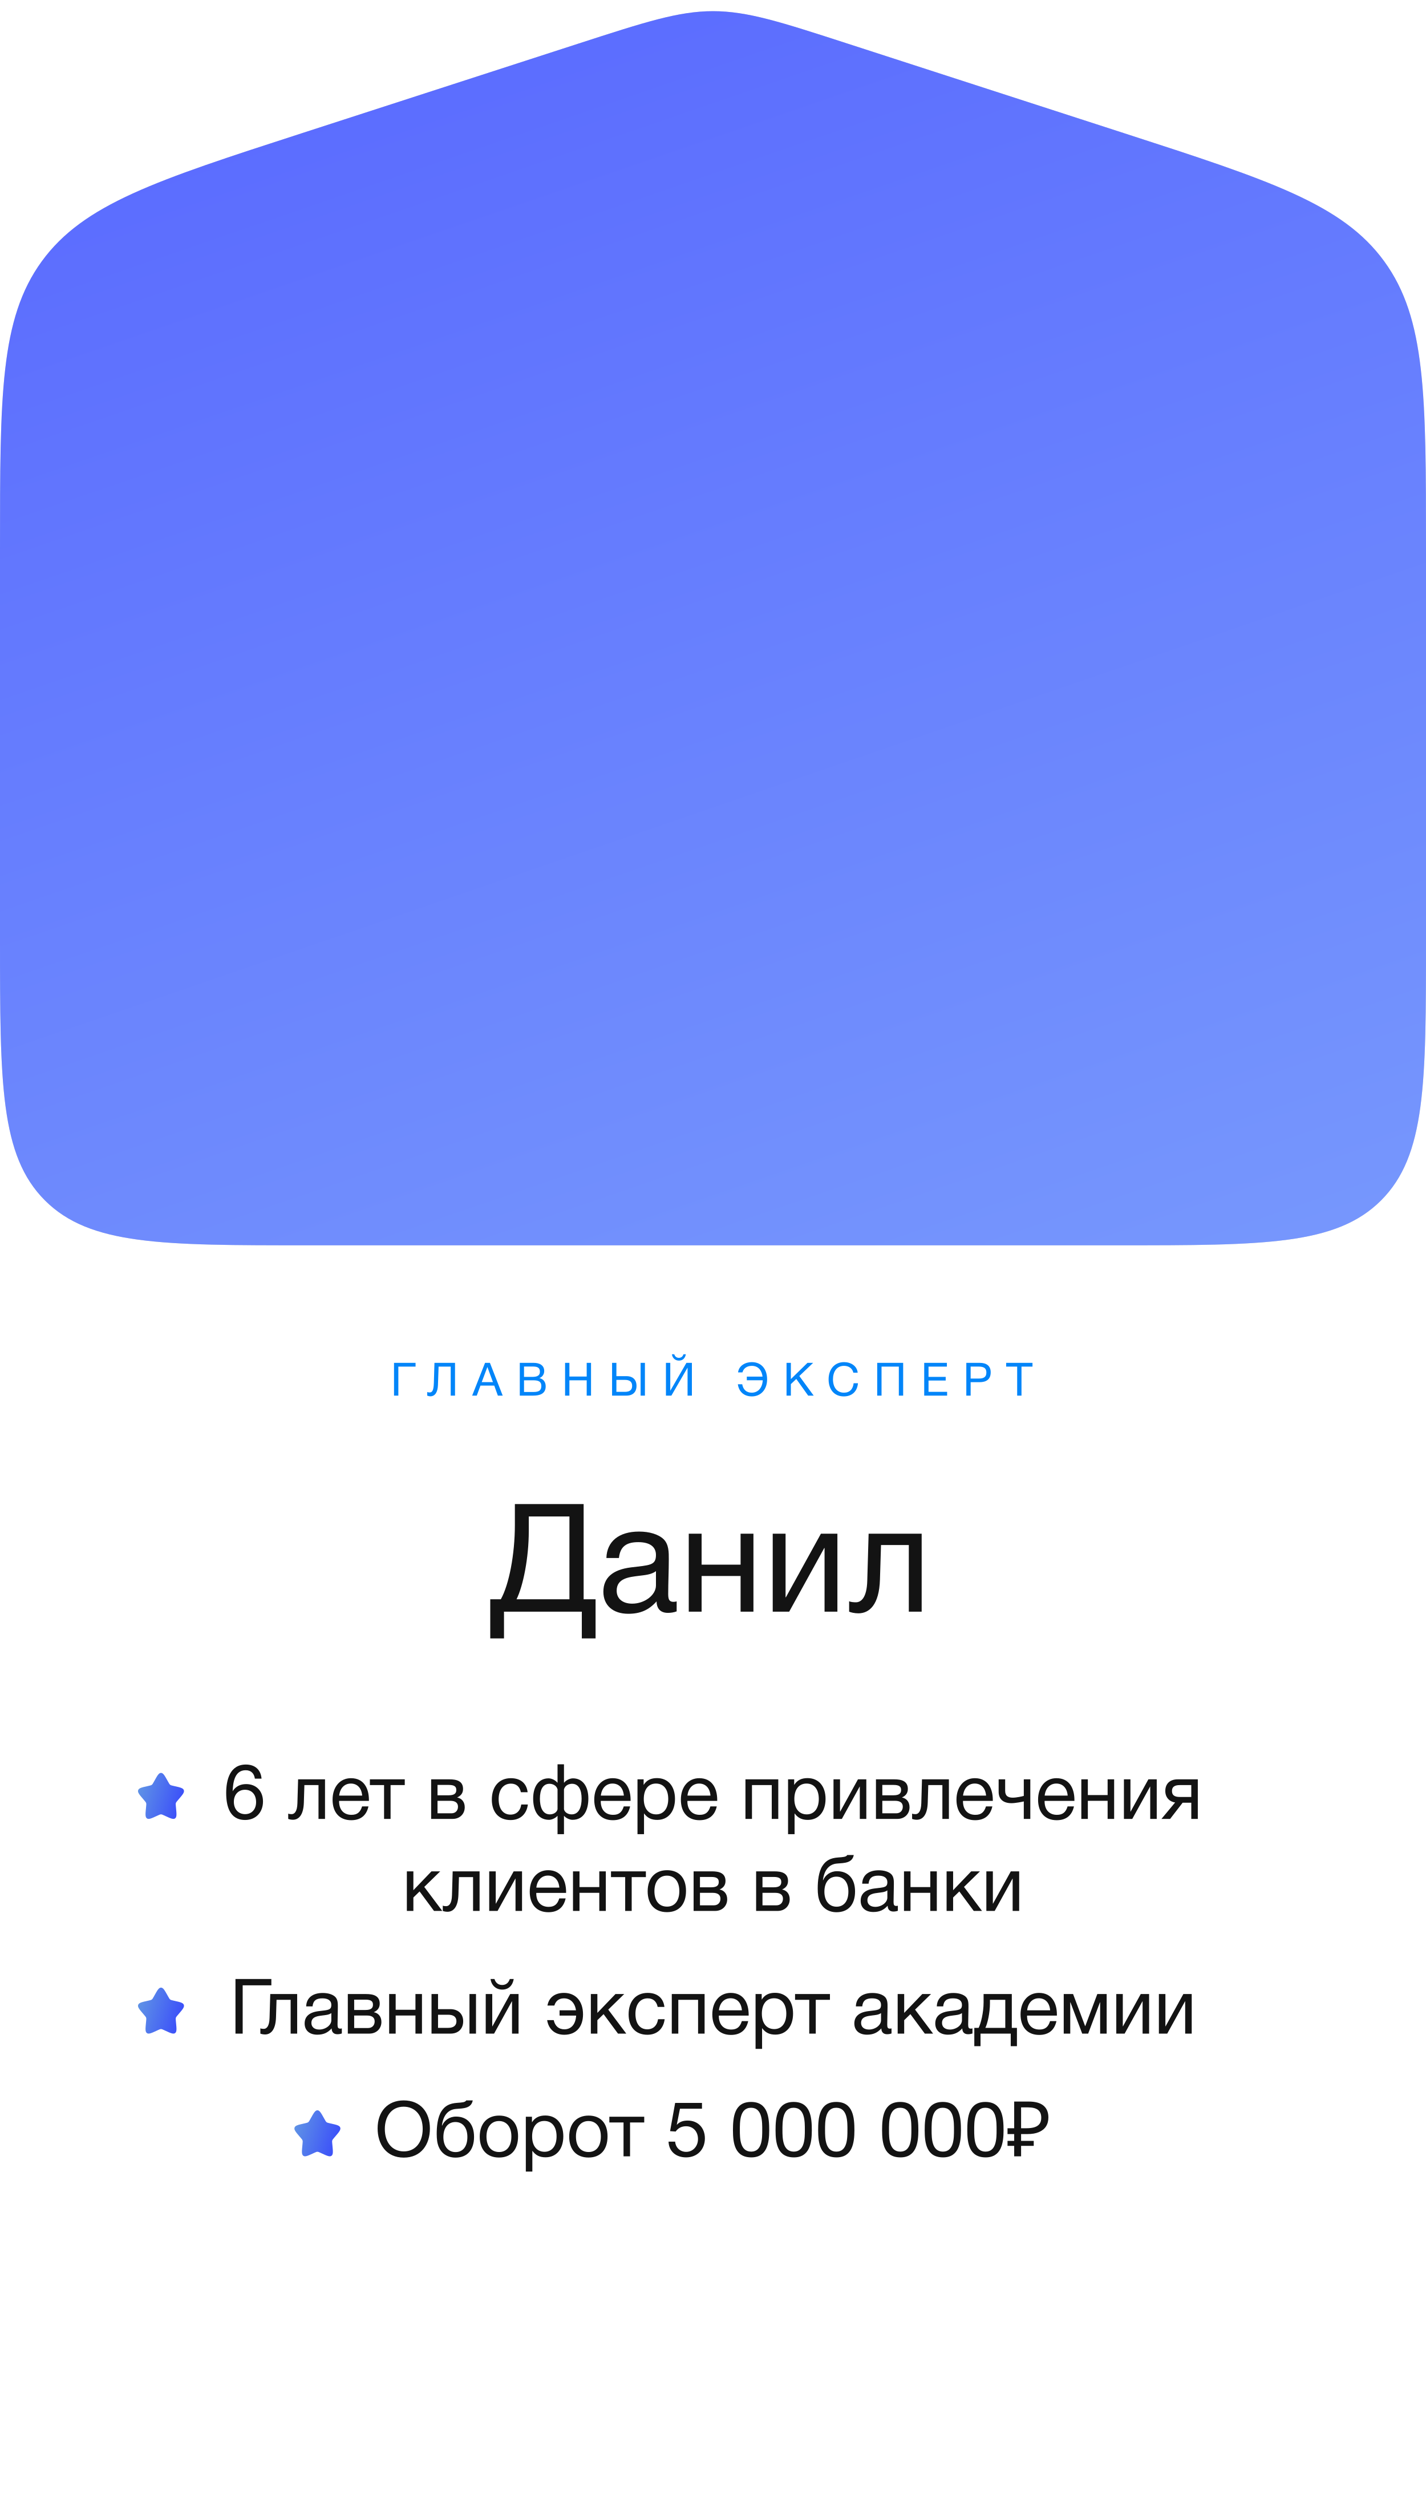 <?xml version="1.0" encoding="UTF-8"?> <svg xmlns="http://www.w3.org/2000/svg" width="465" height="815" viewBox="0 0 465 815" fill="none"><path d="M365 406C412.14 406 435.711 406 450.355 391.355C465 376.711 465 353.14 465 306L465 178.811C465 128.887 465 103.925 451.391 85.212C437.783 66.499 414.036 58.806 366.542 43.421L276.358 14.207C254.611 7.163 243.738 3.64 232.5 3.64C221.262 3.64 210.389 7.163 188.642 14.207L98.458 43.421C50.964 58.806 27.217 66.499 13.609 85.212C-2.80142e-06 103.925 -2.80142e-06 128.887 -2.80142e-06 178.811L-2.80142e-06 306C-2.80142e-06 353.14 -2.80142e-06 376.711 14.645 391.355C29.289 406 52.86 406 100 406L365 406Z" fill="#D9D9D9"></path><path d="M365 406C412.14 406 435.711 406 450.355 391.355C465 376.711 465 353.14 465 306L465 178.811C465 128.887 465 103.925 451.391 85.212C437.783 66.499 414.036 58.806 366.542 43.421L276.358 14.207C254.611 7.163 243.738 3.64 232.5 3.64C221.262 3.64 210.389 7.163 188.642 14.207L98.458 43.421C50.964 58.806 27.217 66.499 13.609 85.212C-2.80142e-06 103.925 -2.80142e-06 128.887 -2.80142e-06 178.811L-2.80142e-06 306C-2.80142e-06 353.14 -2.80142e-06 376.711 14.645 391.355C29.289 406 52.86 406 100 406L365 406Z" fill="url(#paint0_linear_1013_40)"></path><path d="M129.897 455H128.487V444.32H135.507V445.55H129.897V455ZM148.376 444.32V455H146.966V445.55H143.021L142.811 451.565C142.736 453.71 141.956 455.225 140.336 455.225C140.036 455.225 139.586 455.12 139.316 455.015V453.815C139.511 453.935 139.916 453.965 140.081 453.965C140.846 453.965 141.401 453.545 141.476 450.83L141.671 444.32H148.376ZM159.755 444.32L163.925 455H162.35L161.165 451.73H156.68L155.465 455H153.965L158.165 444.32H159.755ZM160.745 450.605L158.93 445.67L157.085 450.605H160.745ZM169.497 444.32H174.057C175.827 444.32 177.462 445.025 177.462 446.99C177.462 448.04 176.847 448.94 175.887 449.285C177.207 449.585 177.942 450.575 177.942 451.985C177.942 454.445 175.932 455 173.892 455H169.497V444.32ZM170.877 445.52V448.895H173.412C174.612 448.895 176.052 448.805 176.052 447.2C176.052 445.595 174.807 445.52 173.547 445.52H170.877ZM170.877 450.005V453.815H173.697C175.122 453.815 176.517 453.725 176.517 451.85C176.517 449.99 174.882 450.005 173.457 450.005H170.877ZM192.725 444.32V455H191.315V450.005H185.675V455H184.265V444.32H185.675V448.775H191.315V444.32H192.725ZM208.89 444.32H210.3V455H208.89V444.32ZM207.555 451.835C207.555 453.845 206.355 455 204.27 455H199.59V444.32H201V448.655H204.27C206.37 448.655 207.555 449.81 207.555 451.835ZM206.13 451.835C206.13 450.515 205.365 449.87 203.79 449.87H201V453.77H203.79C205.35 453.77 206.13 453.14 206.13 451.835ZM223.637 441.515C223.442 442.715 222.692 443.585 221.387 443.585C220.142 443.585 219.257 442.715 219.107 441.515H219.872C220.082 442.235 220.607 442.685 221.372 442.685C222.152 442.685 222.632 442.235 222.872 441.515H223.637ZM217.157 455V444.32H218.567V453.365H218.597L223.832 444.32H225.617V455H224.207V445.925H224.177L218.927 455H217.157ZM250.142 449.675C250.142 453.095 248.027 455.255 245.192 455.255C242.657 455.255 240.962 453.8 240.602 451.295H242.027C242.342 453.08 243.422 454.04 245.132 454.04C247.157 454.04 248.597 452.51 248.717 449.99H243.527V448.805H248.657C248.417 446.9 247.367 445.295 245.162 445.295C243.617 445.295 242.447 446.09 242.102 447.425H240.677C240.932 445.22 243.062 444.08 245.132 444.08C248.507 444.08 250.142 446.615 250.142 449.675ZM265.152 444.32L260.652 448.61L265.332 455H263.532L259.662 449.57L257.892 451.25V455H256.482V444.32H257.892V449.615L263.307 444.32H265.152ZM279.768 450.965C279.528 453.68 277.788 455.255 275.148 455.255C272.103 455.255 270.198 453.095 270.198 449.675C270.198 446.615 271.968 444.08 275.253 444.08C277.353 444.08 279.468 445.25 279.678 447.53H278.268C277.953 446.135 276.813 445.295 275.223 445.295C272.688 445.295 271.623 447.41 271.623 449.66C271.623 452.375 272.988 454.04 275.208 454.04C277.023 454.04 278.133 452.96 278.358 450.965H279.768ZM294.508 444.32V455H293.098V445.55H287.458V455H286.048V444.32H294.508ZM308.768 444.32V445.55H302.783V448.895H308.378V450.08H302.783V453.77H308.843V455H301.373V444.32H308.768ZM315.103 444.32H319.498C321.538 444.32 323.053 445.175 323.053 447.395C323.053 449.81 321.493 450.62 319.408 450.62H316.513V455H315.103V444.32ZM316.513 445.535V449.435H319.228C320.593 449.435 321.643 449.06 321.643 447.485C321.643 445.775 320.428 445.535 319.033 445.535H316.513ZM336.68 444.32V445.55H333.095V455H331.685V445.55H328.1V444.32H336.68Z" fill="#0285F9"></path><path d="M194.207 534.158H189.723V525.437H164.348V534.158H159.864V521.397H163.313C165.974 516.667 167.895 506.812 167.895 497.155V490.355H190.314V521.397H194.207V534.158ZM185.683 521.397V494.396H172.428V499.175C172.428 507.896 170.605 517.011 168.437 521.397H185.683ZM220.65 522.086V525.338C219.763 525.683 218.728 525.831 217.792 525.831C215.427 525.831 214.146 524.501 214.097 522.086C211.584 524.895 208.825 526.127 204.883 526.127C199.857 526.127 196.753 523.367 196.753 518.933C196.753 514.4 199.759 511.739 205.77 511C211.83 510.261 213.9 510.409 213.9 506.96C213.9 504.25 211.879 502.772 208.135 502.772C204.242 502.772 202.222 504.201 201.828 507.945H197.738C197.886 502.525 201.828 499.323 208.381 499.323C211.781 499.323 214.688 500.21 216.363 501.786C218.137 503.511 218.088 506.122 218.088 508.389C218.088 512.183 217.891 515.927 217.891 519.721C217.891 521.594 218.334 522.234 219.615 522.234C220.009 522.234 220.206 522.185 220.65 522.086ZM213.9 512.232C212.323 513.415 210.155 513.513 208.283 513.759C205.228 514.154 201.089 514.499 201.089 518.588C201.089 521.2 203.01 522.825 206.164 522.825C210.106 522.825 213.9 520.116 213.9 516.864V512.232ZM228.785 525.437H224.597V500.013H228.785V510.113H241.497V500.013H245.685V525.437H241.497V513.809H228.785V525.437ZM257.346 525.437H251.976V500.013H256.164V520.756H256.262L267.693 500.013H273.064V525.437H268.876V504.693H268.777L257.346 525.437ZM300.541 500.013V525.437H296.353V503.708H287.287L286.942 514.942C286.696 523.269 283.444 525.979 279.896 525.979C278.664 525.979 277.433 525.683 276.891 525.437V522.037C277.433 522.333 278.566 522.382 279.108 522.382C280.783 522.382 282.655 520.904 282.803 515.385L283.247 500.013H300.541Z" fill="#131313"></path><path d="M85.283 579.875H83.108C82.883 578.225 81.908 577.125 80.108 577.125C76.308 577.125 75.983 581.575 75.858 583.975C76.833 582.4 78.408 581.65 80.258 581.65C83.558 581.65 85.758 583.925 85.758 587.325C85.758 590.75 83.533 593.35 79.933 593.35C74.808 593.35 73.758 588.675 73.758 584.55C73.758 580.3 74.958 575.275 80.183 575.275C83.158 575.275 85.058 576.975 85.283 579.875ZM79.883 583.5C77.733 583.5 76.258 585.075 76.258 587.425C76.258 589.875 77.758 591.45 79.933 591.45C82.058 591.45 83.508 589.925 83.508 587.525C83.508 585.05 82.108 583.5 79.883 583.5ZM105.983 580.1V593H103.858V581.975H99.258L99.083 587.675C98.958 591.9 97.308 593.275 95.508 593.275C94.883 593.275 94.258 593.125 93.983 593V591.275C94.258 591.425 94.833 591.45 95.108 591.45C95.958 591.45 96.908 590.7 96.983 587.9L97.208 580.1H105.983ZM120.149 588.925C119.499 591.9 117.574 593.425 114.524 593.425C110.724 593.425 108.449 590.925 108.449 586.725C108.449 582.55 110.874 579.725 114.449 579.725C118.699 579.725 120.299 583.1 120.299 586.825V587.125H110.599L110.574 587.275C110.574 590.025 112.099 591.675 114.599 591.675C116.449 591.675 117.474 590.875 118.074 588.925H120.149ZM118.099 585.4C117.899 582.95 116.524 581.475 114.399 581.475C112.324 581.475 110.874 582.975 110.599 585.4H118.099ZM131.988 581.975H127.363V593H125.238V581.975H120.613V580.1H131.988V581.975ZM140.593 593V580.1H146.568C148.818 580.1 150.993 580.6 150.993 583.225C150.993 584.6 150.293 585.45 149.093 586V586.025C150.593 586.325 151.543 587.475 151.543 589.2C151.543 591.4 149.918 593 147.618 593H140.593ZM146.343 585.3C148.168 585.3 148.793 584.675 148.793 583.575C148.793 582.5 148.218 581.925 146.343 581.925H142.668V585.3H146.343ZM142.668 587.1V591.175H147.218C148.568 591.175 149.343 590.25 149.343 589.025C149.343 587.85 148.593 587.1 146.843 587.1H142.668ZM172.129 588.3C171.754 591.375 169.704 593.375 166.504 593.375C162.504 593.375 160.379 590.65 160.379 586.725C160.379 582.425 162.779 579.725 166.579 579.725C169.729 579.725 171.704 581.375 172.054 584.3H169.854C169.479 582.475 168.354 581.5 166.604 581.5C164.154 581.5 162.604 583.45 162.604 586.55C162.604 589.7 164.054 591.6 166.454 591.6C168.379 591.6 169.654 590.425 169.979 588.3H172.129ZM191.856 586.35C191.856 589.95 190.506 593.3 186.656 593.3C185.706 593.3 184.456 592.65 183.956 592.025H183.906V597.975H181.806V592.025H181.756C181.256 592.65 180.006 593.3 179.056 593.3C175.206 593.3 173.856 589.95 173.856 586.35C173.856 582.275 175.806 579.775 178.881 579.775C179.981 579.775 181.256 580.5 181.731 581.175H181.806V575.2H183.906V581.175H183.981C184.456 580.5 185.731 579.775 186.831 579.775C189.906 579.775 191.856 582.275 191.856 586.35ZM189.656 586.4C189.656 583.575 188.731 581.55 186.531 581.55C185.606 581.55 184.306 581.975 183.906 583.35V589.85C184.081 590.775 185.106 591.525 186.406 591.525C188.981 591.525 189.656 588.775 189.656 586.4ZM181.806 589.85V583.35C181.406 581.975 180.106 581.55 179.181 581.55C176.981 581.55 176.056 583.575 176.056 586.4C176.056 588.775 176.731 591.525 179.306 591.525C180.606 591.525 181.631 590.775 181.806 589.85ZM205.477 588.925C204.827 591.9 202.902 593.425 199.852 593.425C196.052 593.425 193.777 590.925 193.777 586.725C193.777 582.55 196.202 579.725 199.777 579.725C204.027 579.725 205.627 583.1 205.627 586.825V587.125H195.927L195.902 587.275C195.902 590.025 197.427 591.675 199.927 591.675C201.777 591.675 202.802 590.875 203.402 588.925H205.477ZM203.427 585.4C203.227 582.95 201.852 581.475 199.727 581.475C197.652 581.475 196.202 582.975 195.927 585.4H203.427ZM209.879 580.1V581.925C210.879 580.325 212.329 579.7 214.229 579.7C217.829 579.7 220.104 582.3 220.104 586.475C220.104 590.65 217.854 593.325 214.329 593.325C212.429 593.325 211.104 592.7 210.004 591.2V597.975H207.879V580.1H209.879ZM213.904 581.475C211.429 581.475 209.929 583.375 209.929 586.5C209.929 589.625 211.479 591.525 213.979 591.525C216.404 591.525 217.904 589.6 217.904 586.5C217.904 583.375 216.404 581.475 213.904 581.475ZM233.724 588.925C233.074 591.9 231.149 593.425 228.099 593.425C224.299 593.425 222.024 590.925 222.024 586.725C222.024 582.55 224.449 579.725 228.024 579.725C232.274 579.725 233.874 583.1 233.874 586.825V587.125H224.174L224.149 587.275C224.149 590.025 225.674 591.675 228.174 591.675C230.024 591.675 231.049 590.875 231.649 588.925H233.724ZM231.674 585.4C231.474 582.95 230.099 581.475 227.974 581.475C225.899 581.475 224.449 582.975 224.174 585.4H231.674ZM245.209 593H243.084V580.1H253.784V593H251.659V581.975H245.209V593ZM258.976 580.1V581.925C259.976 580.325 261.426 579.7 263.326 579.7C266.926 579.7 269.201 582.3 269.201 586.475C269.201 590.65 266.951 593.325 263.426 593.325C261.526 593.325 260.201 592.7 259.101 591.2V597.975H256.976V580.1H258.976ZM263.001 581.475C260.526 581.475 259.026 583.375 259.026 586.5C259.026 589.625 260.576 591.525 263.076 591.525C265.501 591.525 267.001 589.6 267.001 586.5C267.001 583.375 265.501 581.475 263.001 581.475ZM274.52 593H271.795V580.1H273.92V590.625H273.97L279.77 580.1H282.495V593H280.37V582.475H280.32L274.52 593ZM285.637 593V580.1H291.612C293.862 580.1 296.037 580.6 296.037 583.225C296.037 584.6 295.337 585.45 294.137 586V586.025C295.637 586.325 296.587 587.475 296.587 589.2C296.587 591.4 294.962 593 292.662 593H285.637ZM291.387 585.3C293.212 585.3 293.837 584.675 293.837 583.575C293.837 582.5 293.262 581.925 291.387 581.925H287.712V585.3H291.387ZM287.712 587.1V591.175H292.262C293.612 591.175 294.387 590.25 294.387 589.025C294.387 587.85 293.637 587.1 291.887 587.1H287.712ZM309.425 580.1V593H307.3V581.975H302.7L302.525 587.675C302.4 591.9 300.75 593.275 298.95 593.275C298.325 593.275 297.7 593.125 297.425 593V591.275C297.7 591.425 298.275 591.45 298.55 591.45C299.4 591.45 300.35 590.7 300.425 587.9L300.65 580.1H309.425ZM323.592 588.925C322.942 591.9 321.017 593.425 317.967 593.425C314.167 593.425 311.892 590.925 311.892 586.725C311.892 582.55 314.317 579.725 317.892 579.725C322.142 579.725 323.742 583.1 323.742 586.825V587.125H314.042L314.017 587.275C314.017 590.025 315.542 591.675 318.042 591.675C319.892 591.675 320.917 590.875 321.517 588.925H323.592ZM321.542 585.4C321.342 582.95 319.967 581.475 317.842 581.475C315.767 581.475 314.317 582.975 314.042 585.4H321.542ZM335.97 593H333.845V587.3C333.395 587.425 331.145 587.875 329.845 587.875C327.27 587.875 325.645 586.675 325.645 584.175V580.1H327.77V583.825C327.77 585.475 328.67 586.075 330.245 586.075C331.495 586.075 333.37 585.65 333.845 585.5V580.1H335.97V593ZM350.203 588.925C349.553 591.9 347.628 593.425 344.578 593.425C340.778 593.425 338.503 590.925 338.503 586.725C338.503 582.55 340.928 579.725 344.503 579.725C348.753 579.725 350.353 583.1 350.353 586.825V587.125H340.653L340.628 587.275C340.628 590.025 342.153 591.675 344.653 591.675C346.503 591.675 347.528 590.875 348.128 588.925H350.203ZM348.153 585.4C347.953 582.95 346.578 581.475 344.453 581.475C342.378 581.475 340.928 582.975 340.653 585.4H348.153ZM354.731 593H352.606V580.1H354.731V585.225H361.181V580.1H363.306V593H361.181V587.1H354.731V593ZM369.222 593H366.497V580.1H368.622V590.625H368.672L374.472 580.1H377.197V593H375.072V582.475H375.022L369.222 593ZM390.589 593H388.464V587.725H385.639L381.564 593H378.739L383.189 587.65C381.364 587.375 379.989 586.025 379.989 583.9C379.989 581.475 381.539 580.1 384.039 580.1H390.589V593ZM388.464 581.975H384.714C382.964 581.975 382.164 582.6 382.164 583.9C382.164 585.225 382.939 585.85 384.714 585.85H388.464V581.975ZM144.222 623H141.522L136.822 616.65L134.797 618.625V623H132.672V610.1H134.797V616.25L140.697 610.1H143.547L138.347 615.175L144.222 623ZM156.386 610.1V623H154.261V611.975H149.661L149.486 617.675C149.361 621.9 147.711 623.275 145.911 623.275C145.286 623.275 144.661 623.125 144.386 623V621.275C144.661 621.425 145.236 621.45 145.511 621.45C146.361 621.45 147.311 620.7 147.386 617.9L147.611 610.1H156.386ZM162.252 623H159.527V610.1H161.652V620.625H161.702L167.502 610.1H170.227V623H168.102V612.475H168.052L162.252 623ZM184.444 618.925C183.794 621.9 181.869 623.425 178.819 623.425C175.019 623.425 172.744 620.925 172.744 616.725C172.744 612.55 175.169 609.725 178.744 609.725C182.994 609.725 184.594 613.1 184.594 616.825V617.125H174.894L174.869 617.275C174.869 620.025 176.394 621.675 178.894 621.675C180.744 621.675 181.769 620.875 182.369 618.925H184.444ZM182.394 615.4C182.194 612.95 180.819 611.475 178.694 611.475C176.619 611.475 175.169 612.975 174.894 615.4H182.394ZM188.972 623H186.847V610.1H188.972V615.225H195.422V610.1H197.547V623H195.422V617.1H188.972V623ZM210.613 611.975H205.988V623H203.863V611.975H199.238V610.1H210.613V611.975ZM217.521 609.725C221.421 609.725 223.696 612.2 223.696 616.475C223.696 620.85 221.421 623.4 217.496 623.4C213.546 623.4 211.196 620.85 211.196 616.6C211.196 612.35 213.621 609.725 217.521 609.725ZM217.471 611.5C214.971 611.5 213.396 613.475 213.396 616.55C213.396 619.725 214.921 621.6 217.521 621.6C220.021 621.6 221.521 619.7 221.521 616.525C221.521 613.45 219.971 611.5 217.471 611.5ZM226.176 623V610.1H232.151C234.401 610.1 236.576 610.6 236.576 613.225C236.576 614.6 235.876 615.45 234.676 616V616.025C236.176 616.325 237.126 617.475 237.126 619.2C237.126 621.4 235.501 623 233.201 623H226.176ZM231.926 615.3C233.751 615.3 234.376 614.675 234.376 613.575C234.376 612.5 233.801 611.925 231.926 611.925H228.251V615.3H231.926ZM228.251 617.1V621.175H232.801C234.151 621.175 234.926 620.25 234.926 619.025C234.926 617.85 234.176 617.1 232.426 617.1H228.251ZM246.562 623V610.1H252.537C254.787 610.1 256.962 610.6 256.962 613.225C256.962 614.6 256.262 615.45 255.062 616V616.025C256.562 616.325 257.512 617.475 257.512 619.2C257.512 621.4 255.887 623 253.587 623H246.562ZM252.312 615.3C254.137 615.3 254.762 614.675 254.762 613.575C254.762 612.5 254.187 611.925 252.312 611.925H248.637V615.3H252.312ZM248.637 617.1V621.175H253.187C254.537 621.175 255.312 620.25 255.312 619.025C255.312 617.85 254.562 617.1 252.812 617.1H248.637ZM268.198 608.3C269.348 606.525 270.848 605.75 273.298 605.575C274.923 605.45 275.923 605.425 276.273 604.775H278.398C277.923 607.425 275.248 607.375 272.998 607.55C270.173 607.75 268.723 609.925 268.348 612.975H268.423C269.148 611.275 270.798 610.05 272.948 610.05C276.573 610.05 278.823 612.45 278.823 616.65C278.823 620.95 276.598 623.425 272.773 623.425C269.748 623.425 267.323 621.6 266.798 618.05C266.698 617.35 266.648 616.55 266.648 615.7C266.648 613.225 266.948 610.225 268.198 608.3ZM268.823 616.725C268.823 619.625 270.298 621.625 272.798 621.625C275.173 621.625 276.648 619.825 276.648 616.7C276.648 613.675 275.148 611.825 272.748 611.825C270.348 611.825 268.823 613.7 268.823 616.725ZM292.778 621.3V622.95C292.328 623.125 291.803 623.2 291.328 623.2C290.128 623.2 289.478 622.525 289.453 621.3C288.178 622.725 286.778 623.35 284.778 623.35C282.228 623.35 280.653 621.95 280.653 619.7C280.653 617.4 282.178 616.05 285.228 615.675C288.303 615.3 289.353 615.375 289.353 613.625C289.353 612.25 288.328 611.5 286.428 611.5C284.453 611.5 283.428 612.225 283.228 614.125H281.153C281.228 611.375 283.228 609.75 286.553 609.75C288.278 609.75 289.753 610.2 290.603 611C291.503 611.875 291.478 613.2 291.478 614.35C291.478 616.275 291.378 618.175 291.378 620.1C291.378 621.05 291.603 621.375 292.253 621.375C292.453 621.375 292.553 621.35 292.778 621.3ZM289.353 616.3C288.553 616.9 287.453 616.95 286.503 617.075C284.953 617.275 282.853 617.45 282.853 619.525C282.853 620.85 283.828 621.675 285.428 621.675C287.428 621.675 289.353 620.3 289.353 618.65V616.3ZM296.906 623H294.781V610.1H296.906V615.225H303.356V610.1H305.481V623H303.356V617.1H296.906V623ZM320.223 623H317.523L312.823 616.65L310.798 618.625V623H308.673V610.1H310.798V616.25L316.698 610.1H319.548L314.348 615.175L320.223 623ZM324.362 623H321.637V610.1H323.762V620.625H323.812L329.612 610.1H332.337V623H330.212V612.475H330.162L324.362 623ZM79.135 663H76.785V645.2H88.485V647.25H79.135V663ZM96.901 650.1V663H94.776V651.975H90.176L90.001 657.675C89.876 661.9 88.226 663.275 86.426 663.275C85.801 663.275 85.176 663.125 84.901 663V661.275C85.176 661.425 85.751 661.45 86.026 661.45C86.876 661.45 87.826 660.7 87.901 657.9L88.126 650.1H96.901ZM111.467 661.3V662.95C111.017 663.125 110.492 663.2 110.017 663.2C108.817 663.2 108.167 662.525 108.142 661.3C106.867 662.725 105.467 663.35 103.467 663.35C100.917 663.35 99.342 661.95 99.342 659.7C99.342 657.4 100.867 656.05 103.917 655.675C106.992 655.3 108.042 655.375 108.042 653.625C108.042 652.25 107.017 651.5 105.117 651.5C103.142 651.5 102.117 652.225 101.917 654.125H99.842C99.917 651.375 101.917 649.75 105.242 649.75C106.967 649.75 108.442 650.2 109.292 651C110.192 651.875 110.167 653.2 110.167 654.35C110.167 656.275 110.067 658.175 110.067 660.1C110.067 661.05 110.292 661.375 110.942 661.375C111.142 661.375 111.242 661.35 111.467 661.3ZM108.042 656.3C107.242 656.9 106.142 656.95 105.192 657.075C103.642 657.275 101.542 657.45 101.542 659.525C101.542 660.85 102.517 661.675 104.117 661.675C106.117 661.675 108.042 660.3 108.042 658.65V656.3ZM113.42 663V650.1H119.395C121.645 650.1 123.82 650.6 123.82 653.225C123.82 654.6 123.12 655.45 121.92 656V656.025C123.42 656.325 124.37 657.475 124.37 659.2C124.37 661.4 122.745 663 120.445 663H113.42ZM119.17 655.3C120.995 655.3 121.62 654.675 121.62 653.575C121.62 652.5 121.045 651.925 119.17 651.925H115.495V655.3H119.17ZM115.495 657.1V661.175H120.045C121.395 661.175 122.17 660.25 122.17 659.025C122.17 657.85 121.42 657.1 119.67 657.1H115.495ZM129.023 663H126.898V650.1H129.023V655.225H135.473V650.1H137.598V663H135.473V657.1H129.023V663ZM153.089 650.1H155.214V663H153.089V650.1ZM151.039 658.975C151.039 661.4 149.464 663 146.939 663H140.714V650.1H142.839V655.025H146.839C149.364 655.025 151.039 656.525 151.039 658.975ZM146.164 656.85H142.839V661.125H146.164C147.914 661.125 148.839 660.35 148.839 658.975C148.839 657.6 147.939 656.85 146.164 656.85ZM167.517 645.2C167.192 647.2 165.942 648.65 163.767 648.65C161.692 648.65 160.217 647.2 159.967 645.2H161.242C161.592 646.4 162.467 647.15 163.742 647.15C165.042 647.15 165.842 646.4 166.242 645.2H167.517ZM161.117 663H158.392V650.1H160.517V660.625H160.567L166.367 650.1H169.092V663H166.967V652.475H166.917L161.117 663ZM190.117 656.725C190.117 660.65 187.992 663.375 183.992 663.375C180.892 663.375 178.867 661.5 178.417 658.6H180.567C180.967 660.525 182.217 661.6 184.042 661.6C186.292 661.6 187.717 659.925 187.867 657.125H182.467V655.4H187.817C187.467 652.975 186.017 651.5 183.892 651.5C182.292 651.5 181.217 652.325 180.767 653.85H178.517C178.992 651.2 180.942 649.725 183.917 649.725C187.717 649.725 190.117 652.425 190.117 656.725ZM204.219 663H201.519L196.819 656.65L194.794 658.625V663H192.669V650.1H194.794V656.25L200.694 650.1H203.544L198.344 655.175L204.219 663ZM216.733 658.3C216.358 661.375 214.308 663.375 211.108 663.375C207.108 663.375 204.983 660.65 204.983 656.725C204.983 652.425 207.383 649.725 211.183 649.725C214.333 649.725 216.308 651.375 216.658 654.3H214.458C214.083 652.475 212.958 651.5 211.208 651.5C208.758 651.5 207.208 653.45 207.208 656.55C207.208 659.7 208.658 661.6 211.058 661.6C212.983 661.6 214.258 660.425 214.583 658.3H216.733ZM221.186 663H219.061V650.1H229.761V663H227.636V651.975H221.186V663ZM243.978 658.925C243.328 661.9 241.403 663.425 238.353 663.425C234.553 663.425 232.278 660.925 232.278 656.725C232.278 652.55 234.703 649.725 238.278 649.725C242.528 649.725 244.128 653.1 244.128 656.825V657.125H234.428L234.403 657.275C234.403 660.025 235.928 661.675 238.428 661.675C240.278 661.675 241.303 660.875 241.903 658.925H243.978ZM241.928 655.4C241.728 652.95 240.353 651.475 238.228 651.475C236.153 651.475 234.703 652.975 234.428 655.4H241.928ZM248.38 650.1V651.925C249.38 650.325 250.83 649.7 252.73 649.7C256.33 649.7 258.605 652.3 258.605 656.475C258.605 660.65 256.355 663.325 252.83 663.325C250.93 663.325 249.605 662.7 248.505 661.2V667.975H246.38V650.1H248.38ZM252.405 651.475C249.93 651.475 248.43 653.375 248.43 656.5C248.43 659.625 249.98 661.525 252.48 661.525C254.905 661.525 256.405 659.6 256.405 656.5C256.405 653.375 254.905 651.475 252.405 651.475ZM270.635 651.975H266.01V663H263.885V651.975H259.26V650.1H270.635V651.975ZM290.715 661.3V662.95C290.265 663.125 289.74 663.2 289.265 663.2C288.065 663.2 287.415 662.525 287.39 661.3C286.115 662.725 284.715 663.35 282.715 663.35C280.165 663.35 278.59 661.95 278.59 659.7C278.59 657.4 280.115 656.05 283.165 655.675C286.24 655.3 287.29 655.375 287.29 653.625C287.29 652.25 286.265 651.5 284.365 651.5C282.39 651.5 281.365 652.225 281.165 654.125H279.09C279.165 651.375 281.165 649.75 284.49 649.75C286.215 649.75 287.69 650.2 288.54 651C289.44 651.875 289.415 653.2 289.415 654.35C289.415 656.275 289.315 658.175 289.315 660.1C289.315 661.05 289.54 661.375 290.19 661.375C290.39 661.375 290.49 661.35 290.715 661.3ZM287.29 656.3C286.49 656.9 285.39 656.95 284.44 657.075C282.89 657.275 280.79 657.45 280.79 659.525C280.79 660.85 281.765 661.675 283.365 661.675C285.365 661.675 287.29 660.3 287.29 658.65V656.3ZM304.268 663H301.568L296.868 656.65L294.843 658.625V663H292.718V650.1H294.843V656.25L300.743 650.1H303.593L298.393 655.175L304.268 663ZM317.107 661.3V662.95C316.657 663.125 316.132 663.2 315.657 663.2C314.457 663.2 313.807 662.525 313.782 661.3C312.507 662.725 311.107 663.35 309.107 663.35C306.557 663.35 304.982 661.95 304.982 659.7C304.982 657.4 306.507 656.05 309.557 655.675C312.632 655.3 313.682 655.375 313.682 653.625C313.682 652.25 312.657 651.5 310.757 651.5C308.782 651.5 307.757 652.225 307.557 654.125H305.482C305.557 651.375 307.557 649.75 310.882 649.75C312.607 649.75 314.082 650.2 314.932 651C315.832 651.875 315.807 653.2 315.807 654.35C315.807 656.275 315.707 658.175 315.707 660.1C315.707 661.05 315.932 661.375 316.582 661.375C316.782 661.375 316.882 661.35 317.107 661.3ZM313.682 656.3C312.882 656.9 311.782 656.95 310.832 657.075C309.282 657.275 307.182 657.45 307.182 659.525C307.182 660.85 308.157 661.675 309.757 661.675C311.757 661.675 313.682 660.3 313.682 658.65V656.3ZM331.61 667.1H329.585V663H319.735V667.1H317.71V661.125H319.11C319.86 659.7 320.735 656.1 320.735 652.85V650.1H329.935V661.125H331.61V667.1ZM327.81 661.125V651.975H322.81V653.05C322.81 656.275 322.01 659.75 321.31 661.125H327.81ZM344.49 658.925C343.84 661.9 341.915 663.425 338.865 663.425C335.065 663.425 332.79 660.925 332.79 656.725C332.79 652.55 335.215 649.725 338.79 649.725C343.04 649.725 344.64 653.1 344.64 656.825V657.125H334.94L334.915 657.275C334.915 660.025 336.44 661.675 338.94 661.675C340.79 661.675 341.815 660.875 342.415 658.925H344.49ZM342.44 655.4C342.24 652.95 340.865 651.475 338.74 651.475C336.665 651.475 335.215 652.975 334.94 655.4H342.44ZM360.868 663H358.743V652.825H358.668L354.843 663H352.893L349.068 652.825H348.993V663H346.868V650.1H349.918L353.843 660.55H353.893L357.818 650.1H360.868V663ZM366.732 663H364.007V650.1H366.132V660.625H366.182L371.982 650.1H374.707V663H372.582V652.475H372.532L366.732 663ZM380.624 663H377.899V650.1H380.024V660.625H380.074L385.874 650.1H388.599V663H386.474V652.475H386.424L380.624 663ZM131.636 684.775C137.161 684.775 140.186 688.65 140.186 693.95C140.186 699.175 137.311 703.425 131.661 703.425C125.961 703.425 123.136 699.075 123.136 693.9C123.136 688.35 126.461 684.775 131.636 684.775ZM131.636 686.825C127.436 686.825 125.486 690.275 125.486 694.075C125.486 698.525 127.911 701.4 131.686 701.4C135.411 701.4 137.836 698.5 137.836 694.075C137.836 689.675 135.411 686.825 131.636 686.825ZM143.955 688.3C145.105 686.525 146.605 685.75 149.055 685.575C150.68 685.45 151.68 685.425 152.03 684.775H154.155C153.68 687.425 151.005 687.375 148.755 687.55C145.93 687.75 144.48 689.925 144.105 692.975H144.18C144.905 691.275 146.555 690.05 148.705 690.05C152.33 690.05 154.58 692.45 154.58 696.65C154.58 700.95 152.355 703.425 148.53 703.425C145.505 703.425 143.08 701.6 142.555 698.05C142.455 697.35 142.405 696.55 142.405 695.7C142.405 693.225 142.705 690.225 143.955 688.3ZM144.58 696.725C144.58 699.625 146.055 701.625 148.555 701.625C150.93 701.625 152.405 699.825 152.405 696.7C152.405 693.675 150.905 691.825 148.505 691.825C146.105 691.825 144.58 693.7 144.58 696.725ZM162.76 689.725C166.66 689.725 168.935 692.2 168.935 696.475C168.935 700.85 166.66 703.4 162.735 703.4C158.785 703.4 156.435 700.85 156.435 696.6C156.435 692.35 158.86 689.725 162.76 689.725ZM162.71 691.5C160.21 691.5 158.635 693.475 158.635 696.55C158.635 699.725 160.16 701.6 162.76 701.6C165.26 701.6 166.76 699.7 166.76 696.525C166.76 693.45 165.21 691.5 162.71 691.5ZM173.466 690.1V691.925C174.466 690.325 175.916 689.7 177.816 689.7C181.416 689.7 183.691 692.3 183.691 696.475C183.691 700.65 181.441 703.325 177.916 703.325C176.016 703.325 174.691 702.7 173.591 701.2V707.975H171.466V690.1H173.466ZM177.491 691.475C175.016 691.475 173.516 693.375 173.516 696.5C173.516 699.625 175.066 701.525 177.566 701.525C179.991 701.525 181.491 699.6 181.491 696.5C181.491 693.375 179.991 691.475 177.491 691.475ZM191.935 689.725C195.835 689.725 198.11 692.2 198.11 696.475C198.11 700.85 195.835 703.4 191.91 703.4C187.96 703.4 185.61 700.85 185.61 696.6C185.61 692.35 188.035 689.725 191.935 689.725ZM191.885 691.5C189.385 691.5 187.81 693.475 187.81 696.55C187.81 699.725 189.335 701.6 191.935 701.6C194.435 701.6 195.935 699.7 195.935 696.525C195.935 693.45 194.385 691.5 191.885 691.5ZM210.076 691.975H205.451V703H203.326V691.975H198.701V690.1H210.076V691.975ZM228.906 685.6V687.475H221.731L220.681 692.75C221.656 691.7 222.806 691.35 224.256 691.35C227.581 691.35 229.856 693.7 229.856 697.15C229.856 700.725 227.406 703.35 223.731 703.35C220.356 703.35 218.106 701.325 218.006 698.225H220.156C220.331 700.2 221.781 701.55 223.756 701.55C225.956 701.55 227.606 699.75 227.606 697.375C227.606 694.925 226.031 693.2 223.731 693.2C222.281 693.2 221.131 693.775 220.331 694.925L218.506 694.8L220.156 685.6H228.906ZM244.906 685.275C250.431 685.275 250.831 690.35 250.831 694.575C250.831 698.75 250.081 703.35 245.006 703.35C239.631 703.35 239.006 698.75 239.006 694.525C239.006 690.3 239.431 685.275 244.906 685.275ZM244.906 687.175C241.181 687.175 241.256 691.825 241.256 694.525C241.256 697.15 241.331 701.475 244.956 701.475C248.581 701.475 248.556 696.975 248.556 694.425C248.556 691.8 248.631 687.175 244.906 687.175ZM258.798 685.275C264.323 685.275 264.723 690.35 264.723 694.575C264.723 698.75 263.973 703.35 258.898 703.35C253.523 703.35 252.898 698.75 252.898 694.525C252.898 690.3 253.323 685.275 258.798 685.275ZM258.798 687.175C255.073 687.175 255.148 691.825 255.148 694.525C255.148 697.15 255.223 701.475 258.848 701.475C262.473 701.475 262.448 696.975 262.448 694.425C262.448 691.8 262.523 687.175 258.798 687.175ZM272.689 685.275C278.214 685.275 278.614 690.35 278.614 694.575C278.614 698.75 277.864 703.35 272.789 703.35C267.414 703.35 266.789 698.75 266.789 694.525C266.789 690.3 267.214 685.275 272.689 685.275ZM272.689 687.175C268.964 687.175 269.039 691.825 269.039 694.525C269.039 697.15 269.114 701.475 272.739 701.475C276.364 701.475 276.339 696.975 276.339 694.425C276.339 691.8 276.414 687.175 272.689 687.175ZM293.539 685.275C299.064 685.275 299.464 690.35 299.464 694.575C299.464 698.75 298.714 703.35 293.639 703.35C288.264 703.35 287.639 698.75 287.639 694.525C287.639 690.3 288.064 685.275 293.539 685.275ZM293.539 687.175C289.814 687.175 289.889 691.825 289.889 694.525C289.889 697.15 289.964 701.475 293.589 701.475C297.214 701.475 297.189 696.975 297.189 694.425C297.189 691.8 297.264 687.175 293.539 687.175ZM307.43 685.275C312.955 685.275 313.355 690.35 313.355 694.575C313.355 698.75 312.605 703.35 307.53 703.35C302.155 703.35 301.53 698.75 301.53 694.525C301.53 690.3 301.955 685.275 307.43 685.275ZM307.43 687.175C303.705 687.175 303.78 691.825 303.78 694.525C303.78 697.15 303.855 701.475 307.48 701.475C311.105 701.475 311.08 696.975 311.08 694.425C311.08 691.8 311.155 687.175 307.43 687.175ZM321.322 685.275C326.847 685.275 327.247 690.35 327.247 694.575C327.247 698.75 326.497 703.35 321.422 703.35C316.047 703.35 315.422 698.75 315.422 694.525C315.422 690.3 315.847 685.275 321.322 685.275ZM321.322 687.175C317.597 687.175 317.672 691.825 317.672 694.525C317.672 697.15 317.747 701.475 321.372 701.475C324.997 701.475 324.972 696.975 324.972 694.425C324.972 691.8 325.047 687.175 321.322 687.175ZM330.714 703V685.15H335.414C337.597 685.15 339.214 685.592 340.264 686.475C341.33 687.358 341.864 688.642 341.864 690.325C341.864 691.458 341.605 692.433 341.089 693.25C340.572 694.05 339.805 694.667 338.789 695.1C337.789 695.533 336.547 695.75 335.064 695.75H332.964V703H330.714ZM328.539 699.6V697.975H337.089V699.6H328.539ZM328.539 695.75V693.85H334.264V695.75H328.539ZM334.739 693.85C335.755 693.85 336.614 693.742 337.314 693.525C338.03 693.308 338.58 692.95 338.964 692.45C339.347 691.95 339.539 691.267 339.539 690.4C339.539 689.267 339.189 688.425 338.489 687.875C337.789 687.325 336.697 687.05 335.214 687.05H332.964V693.85H334.739Z" fill="#131313"></path><path d="M54.635 580.556C53.685 578.852 53.21 578 52.5 578C51.79 578 51.315 578.852 50.365 580.556L50.119 580.997C49.849 581.481 49.714 581.724 49.504 581.883C49.293 582.043 49.031 582.102 48.507 582.221L48.03 582.329C46.185 582.746 45.263 582.955 45.043 583.661C44.824 584.366 45.453 585.102 46.71 586.572L47.035 586.953C47.393 587.371 47.572 587.58 47.652 587.838C47.732 588.097 47.705 588.376 47.651 588.933L47.602 589.441C47.412 591.403 47.317 592.384 47.891 592.82C48.466 593.256 49.33 592.859 51.057 592.063L51.504 591.858C51.994 591.632 52.24 591.519 52.5 591.519C52.76 591.519 53.006 591.632 53.496 591.858L53.943 592.063C55.67 592.859 56.534 593.256 57.109 592.82C57.683 592.384 57.588 591.403 57.398 589.441L57.349 588.933C57.295 588.376 57.268 588.097 57.348 587.838C57.428 587.58 57.607 587.371 57.965 586.953L58.29 586.572C59.548 585.102 60.176 584.366 59.957 583.661C59.737 582.955 58.815 582.746 56.97 582.329L56.493 582.221C55.969 582.102 55.707 582.043 55.496 581.883C55.286 581.724 55.151 581.481 54.881 580.997L54.635 580.556Z" fill="url(#paint1_linear_1013_40)"></path><path d="M54.635 650.556C53.685 648.852 53.21 648 52.5 648C51.79 648 51.315 648.852 50.365 650.556L50.119 650.997C49.849 651.481 49.714 651.724 49.504 651.883C49.293 652.043 49.031 652.102 48.507 652.221L48.03 652.329C46.185 652.746 45.263 652.955 45.043 653.661C44.824 654.366 45.453 655.102 46.71 656.572L47.035 656.953C47.393 657.371 47.572 657.58 47.652 657.838C47.732 658.097 47.705 658.376 47.651 658.933L47.602 659.441C47.412 661.403 47.317 662.384 47.891 662.82C48.466 663.256 49.33 662.859 51.057 662.063L51.504 661.858C51.994 661.632 52.24 661.519 52.5 661.519C52.76 661.519 53.006 661.632 53.496 661.858L53.943 662.063C55.67 662.859 56.534 663.256 57.109 662.82C57.683 662.384 57.588 661.403 57.398 659.441L57.349 658.933C57.295 658.376 57.268 658.097 57.348 657.838C57.428 657.58 57.607 657.371 57.965 656.953L58.29 656.572C59.548 655.102 60.176 654.366 59.957 653.661C59.737 652.955 58.815 652.746 56.97 652.329L56.493 652.221C55.969 652.102 55.707 652.043 55.496 651.883C55.286 651.724 55.151 651.481 54.881 650.997L54.635 650.556Z" fill="url(#paint2_linear_1013_40)"></path><path d="M105.635 690.556C104.685 688.852 104.21 688 103.5 688C102.79 688 102.315 688.852 101.365 690.556L101.119 690.997C100.849 691.481 100.714 691.724 100.504 691.883C100.293 692.043 100.031 692.102 99.507 692.221L99.03 692.329C97.185 692.746 96.263 692.955 96.043 693.661C95.824 694.366 96.453 695.102 97.71 696.572L98.035 696.953C98.393 697.371 98.572 697.58 98.652 697.838C98.732 698.097 98.705 698.376 98.651 698.933L98.602 699.441C98.412 701.403 98.317 702.384 98.891 702.82C99.466 703.256 100.33 702.859 102.057 702.063L102.504 701.858C102.994 701.632 103.24 701.519 103.5 701.519C103.76 701.519 104.006 701.632 104.496 701.858L104.943 702.063C106.67 702.859 107.534 703.256 108.109 702.82C108.683 702.384 108.588 701.403 108.398 699.441L108.349 698.933C108.295 698.376 108.268 698.097 108.348 697.838C108.428 697.58 108.607 697.371 108.965 696.953L109.29 696.572C110.548 695.102 111.176 694.366 110.957 693.661C110.737 692.955 109.815 692.746 107.97 692.329L107.493 692.221C106.969 692.102 106.707 692.043 106.496 691.883C106.286 691.724 106.151 691.481 105.881 690.997L105.635 690.556Z" fill="url(#paint3_linear_1013_40)"></path><defs><linearGradient id="paint0_linear_1013_40" x1="552.953" y1="744.755" x2="256.628" y2="-118.221" gradientUnits="userSpaceOnUse"><stop stop-color="#8BB8FB"></stop><stop offset="1" stop-color="#5664FF"></stop></linearGradient><linearGradient id="paint1_linear_1013_40" x1="46.016" y1="578" x2="62.186" y2="582.708" gradientUnits="userSpaceOnUse"><stop stop-color="#6095E5"></stop><stop offset="1" stop-color="#3849FB"></stop></linearGradient><linearGradient id="paint2_linear_1013_40" x1="46.016" y1="648" x2="62.186" y2="652.708" gradientUnits="userSpaceOnUse"><stop stop-color="#6095E5"></stop><stop offset="1" stop-color="#3849FB"></stop></linearGradient><linearGradient id="paint3_linear_1013_40" x1="97.016" y1="688" x2="113.186" y2="692.708" gradientUnits="userSpaceOnUse"><stop stop-color="#6095E5"></stop><stop offset="1" stop-color="#3849FB"></stop></linearGradient></defs></svg> 